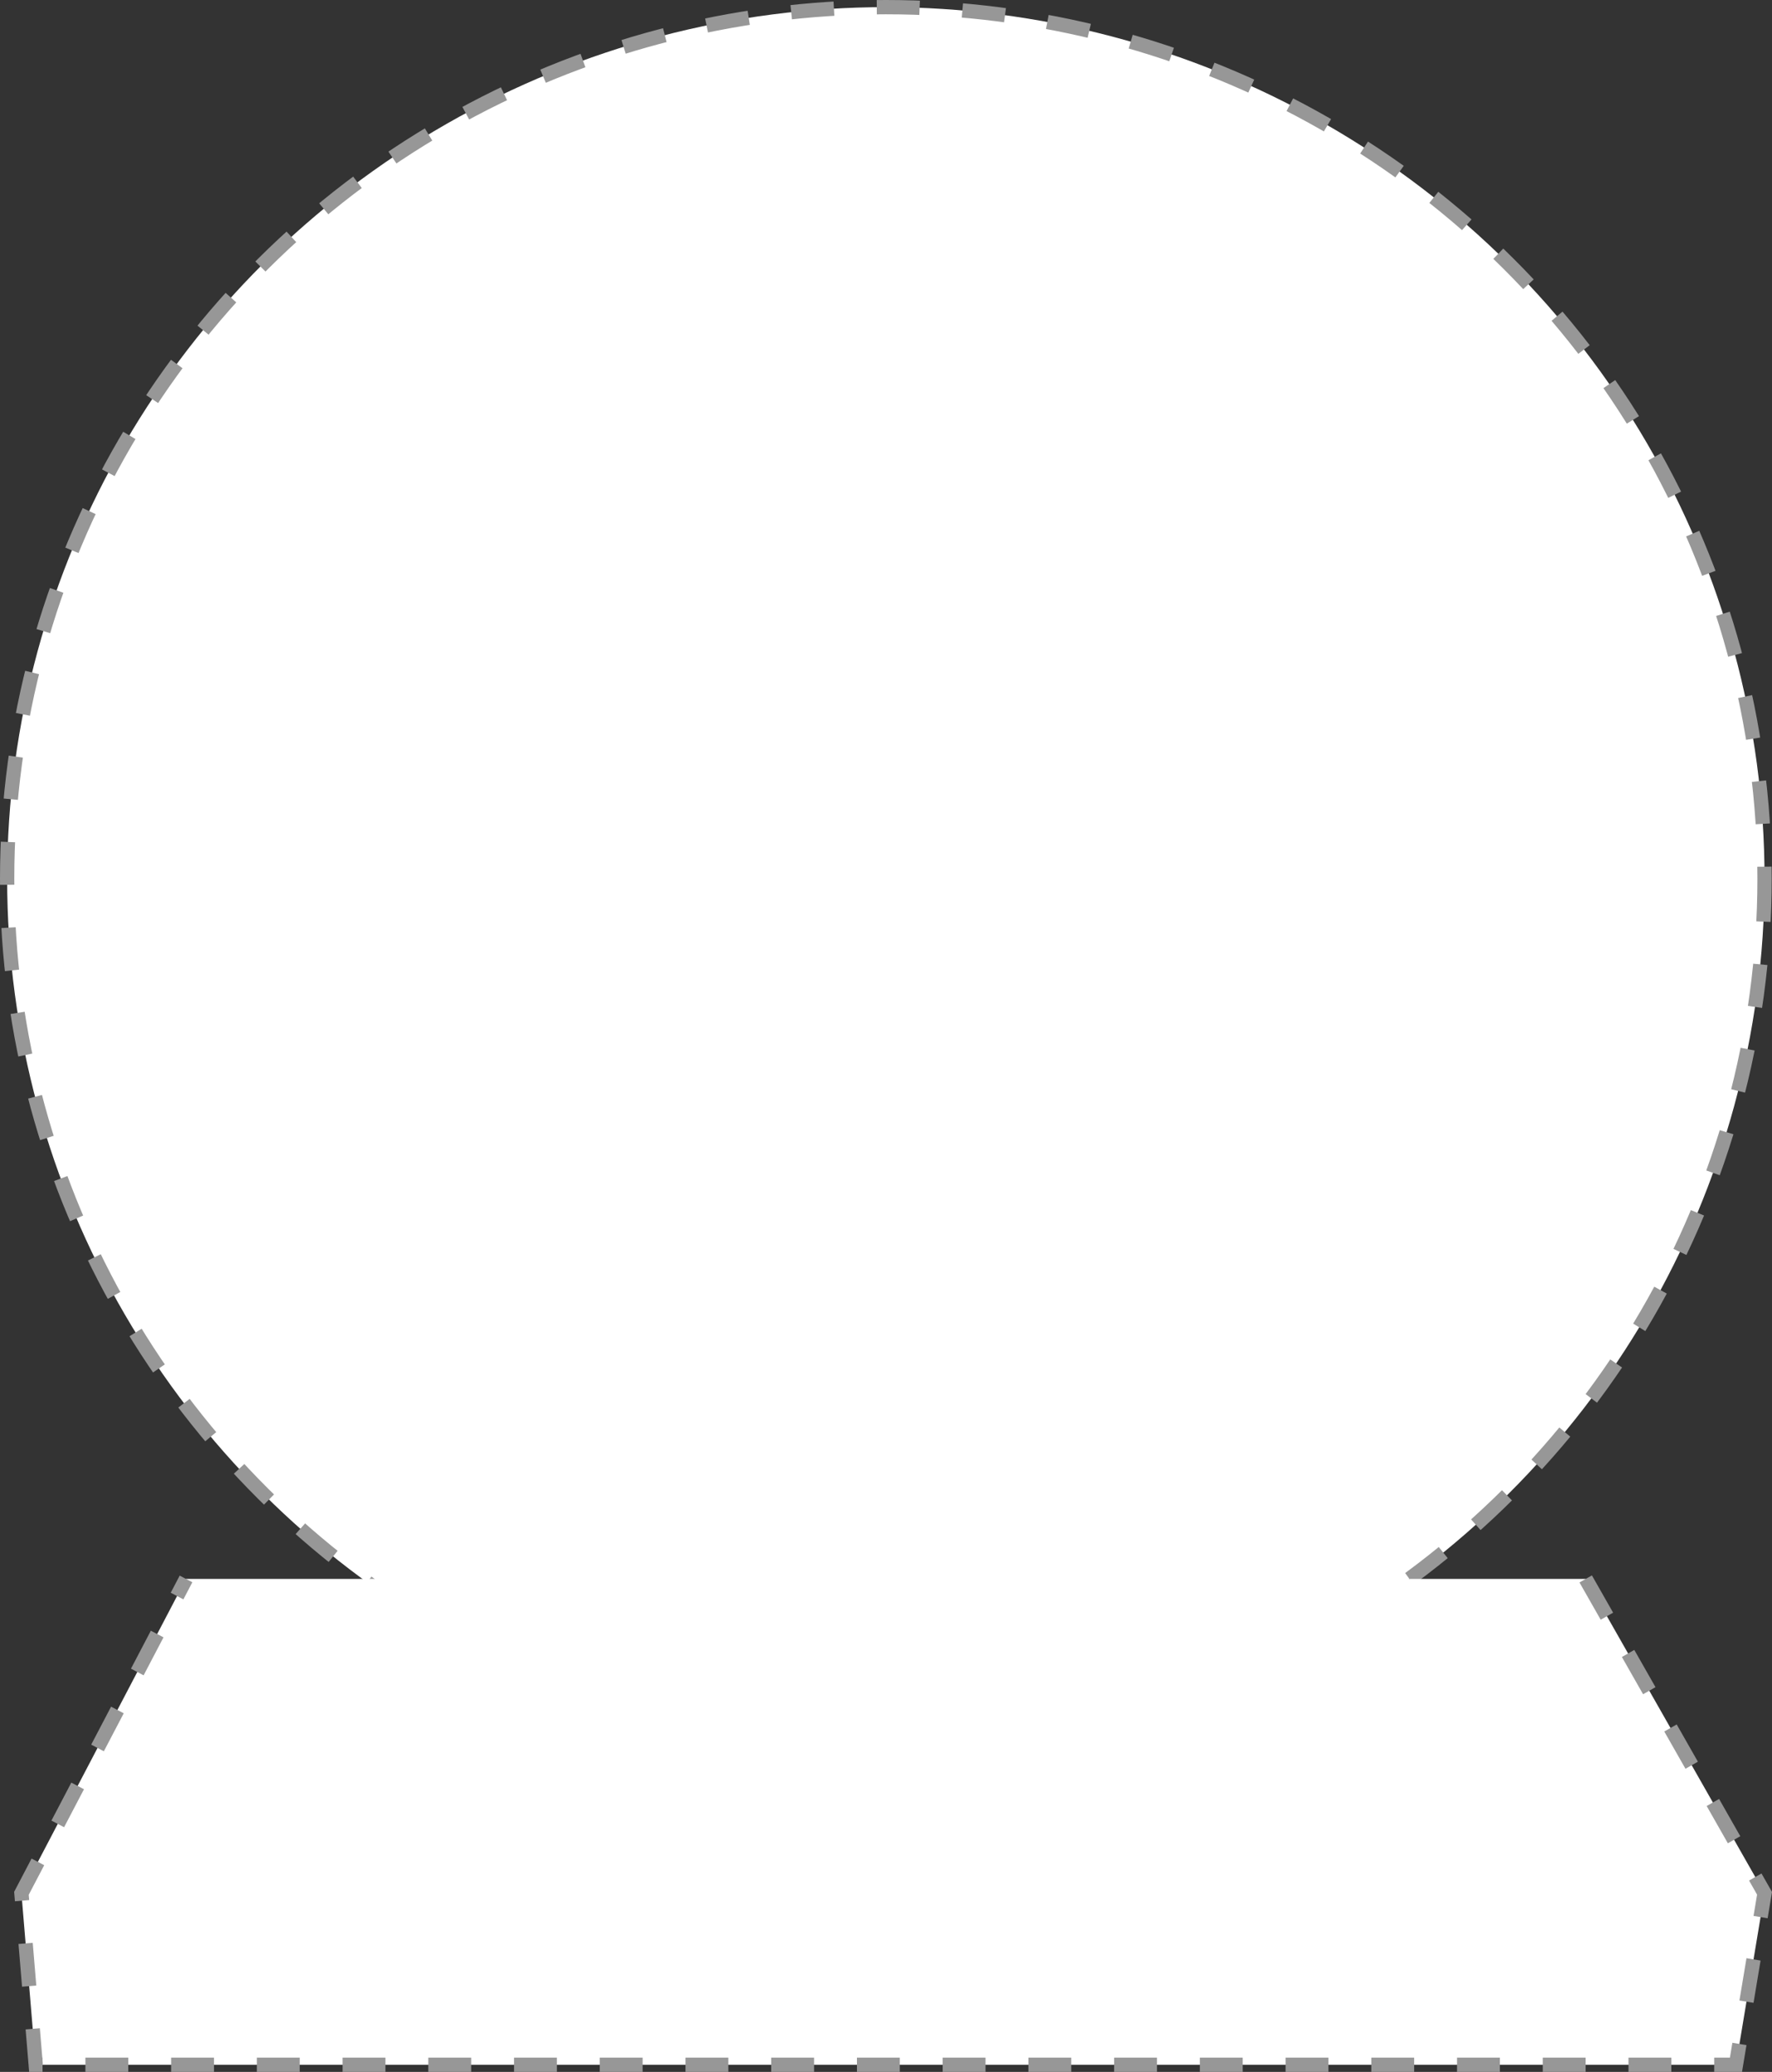 <svg xmlns="http://www.w3.org/2000/svg" width="124.022" height="145" viewBox="0 0 124.022 145">
  <rect x="0" y="0" width="124.022" height="145" fill="#333333" stroke="none"/>
  <g id="Group_3" data-name="Group 3" transform="translate(0.5 0.5)">
    <ellipse id="Oval" cx="61.5" cy="61" rx="61.5" ry="61" fill="#fff" stroke="#979797" stroke-miterlimit="10" stroke-width="1" stroke-dasharray="3"/>
    <path id="Path" d="M109.483,0,122,22l-2,12H1L0,22,11.519,0" transform="translate(1 110)" fill="#fff" stroke="#979797" stroke-miterlimit="10" stroke-width="1" stroke-dasharray="3"/>
  </g>
</svg>
